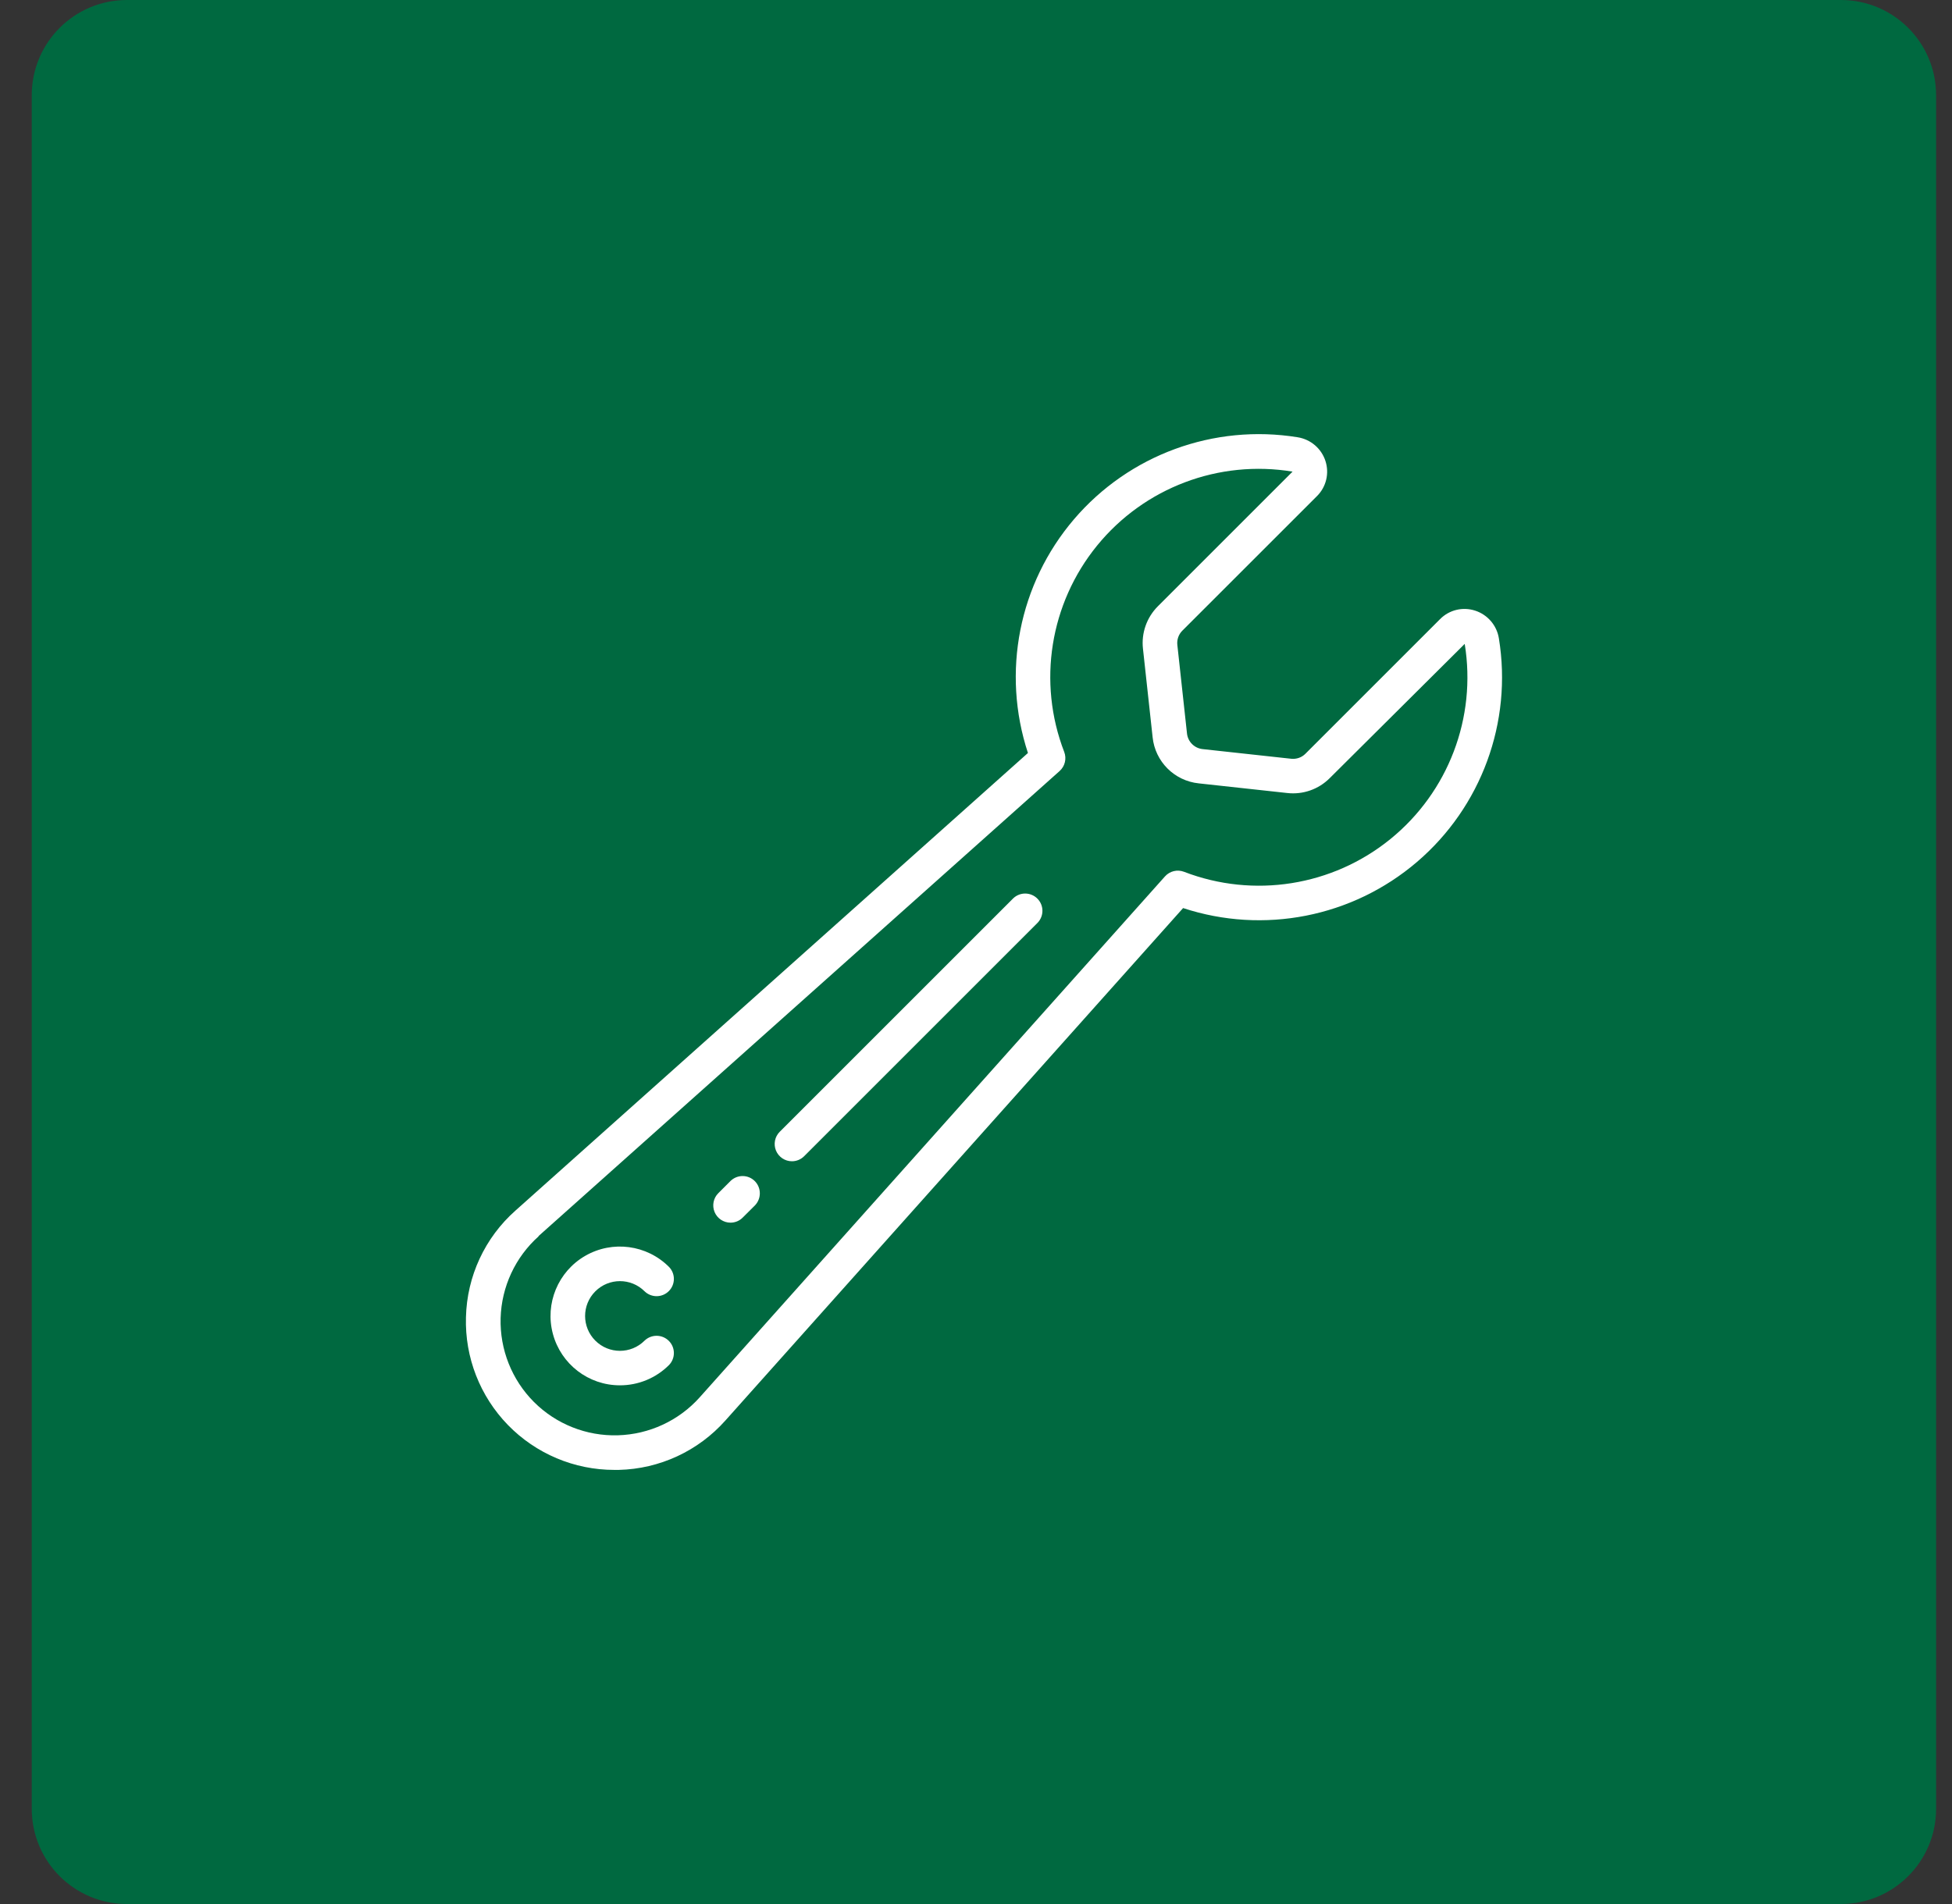 <svg xmlns="http://www.w3.org/2000/svg" width="41" height="40" viewBox="0 0 41 40" fill="none"><rect x="0" y="0" width="41" height="40" fill="#333333" stroke="none"/><path d="M0.667 2C0.667 0.895 1.562 0 2.667 0H38.666C39.771 0 40.666 0.895 40.666 2V38C40.666 39.105 39.771 40 38.666 40H2.667C1.562 40 0.667 39.105 0.667 38V2Z" fill="#006940"></path><path d="M13.021 29.103C13.408 29.104 13.779 28.95 14.052 28.677C14.19 28.535 14.188 28.308 14.048 28.169C13.908 28.029 13.681 28.027 13.539 28.164C13.253 28.45 12.79 28.45 12.504 28.164C12.218 27.878 12.218 27.415 12.504 27.129C12.79 26.843 13.253 26.843 13.539 27.128C13.681 27.266 13.908 27.264 14.048 27.124C14.188 26.984 14.19 26.758 14.052 26.616C13.586 26.149 12.864 26.053 12.292 26.383C11.721 26.713 11.442 27.386 11.613 28.023C11.784 28.66 12.361 29.104 13.021 29.103Z" fill="white"></path><path d="M15.344 25.686C15.44 25.686 15.532 25.648 15.6 25.579L15.858 25.322C15.995 25.179 15.993 24.953 15.854 24.813C15.714 24.673 15.488 24.671 15.345 24.809L15.087 25.067C14.984 25.17 14.953 25.326 15.009 25.462C15.065 25.597 15.197 25.686 15.344 25.686Z" fill="white"></path><path d="M16.634 24.396C16.73 24.396 16.822 24.358 16.89 24.29L21.793 19.387C21.931 19.244 21.929 19.018 21.789 18.878C21.649 18.738 21.423 18.736 21.28 18.874L16.377 23.777C16.274 23.88 16.243 24.036 16.299 24.172C16.355 24.307 16.487 24.396 16.634 24.396Z" fill="white"></path><path d="M9.787 27.674C9.763 28.516 10.081 29.332 10.668 29.936C11.256 30.54 12.063 30.881 12.906 30.88H12.995C13.855 30.86 14.668 30.483 15.239 29.839L24.85 19.077C26.543 19.634 28.404 19.268 29.76 18.11C31.115 16.953 31.769 15.172 31.483 13.413C31.44 13.139 31.247 12.913 30.983 12.828C30.724 12.744 30.44 12.812 30.248 13.006L27.419 15.835C27.341 15.914 27.23 15.952 27.12 15.94L25.258 15.737C25.086 15.718 24.951 15.582 24.932 15.411L24.729 13.549C24.717 13.438 24.755 13.328 24.834 13.249L27.663 10.421C27.856 10.229 27.924 9.944 27.84 9.685C27.755 9.422 27.529 9.229 27.255 9.186C25.496 8.901 23.715 9.554 22.558 10.909C21.4 12.265 21.034 14.126 21.591 15.819L10.829 25.43C10.185 26 9.807 26.813 9.787 27.674ZM11.31 25.969L22.256 16.198C22.368 16.098 22.407 15.938 22.353 15.797C21.788 14.333 22.052 12.679 23.043 11.462C24.034 10.245 25.601 9.652 27.149 9.908L24.32 12.737C24.086 12.971 23.97 13.299 24.007 13.628L24.21 15.49C24.263 16 24.667 16.404 25.178 16.457L27.039 16.66C27.368 16.697 27.696 16.582 27.93 16.347L30.765 13.527C31.017 15.075 30.421 16.639 29.203 17.628C27.986 18.616 26.333 18.878 24.87 18.315C24.729 18.261 24.57 18.299 24.469 18.412L14.697 29.355C14.258 29.846 13.636 30.134 12.977 30.153C12.319 30.172 11.681 29.919 11.215 29.453C10.75 28.987 10.497 28.35 10.515 27.692C10.534 27.033 10.823 26.411 11.314 25.972L11.31 25.969Z" fill="white"></path></svg>